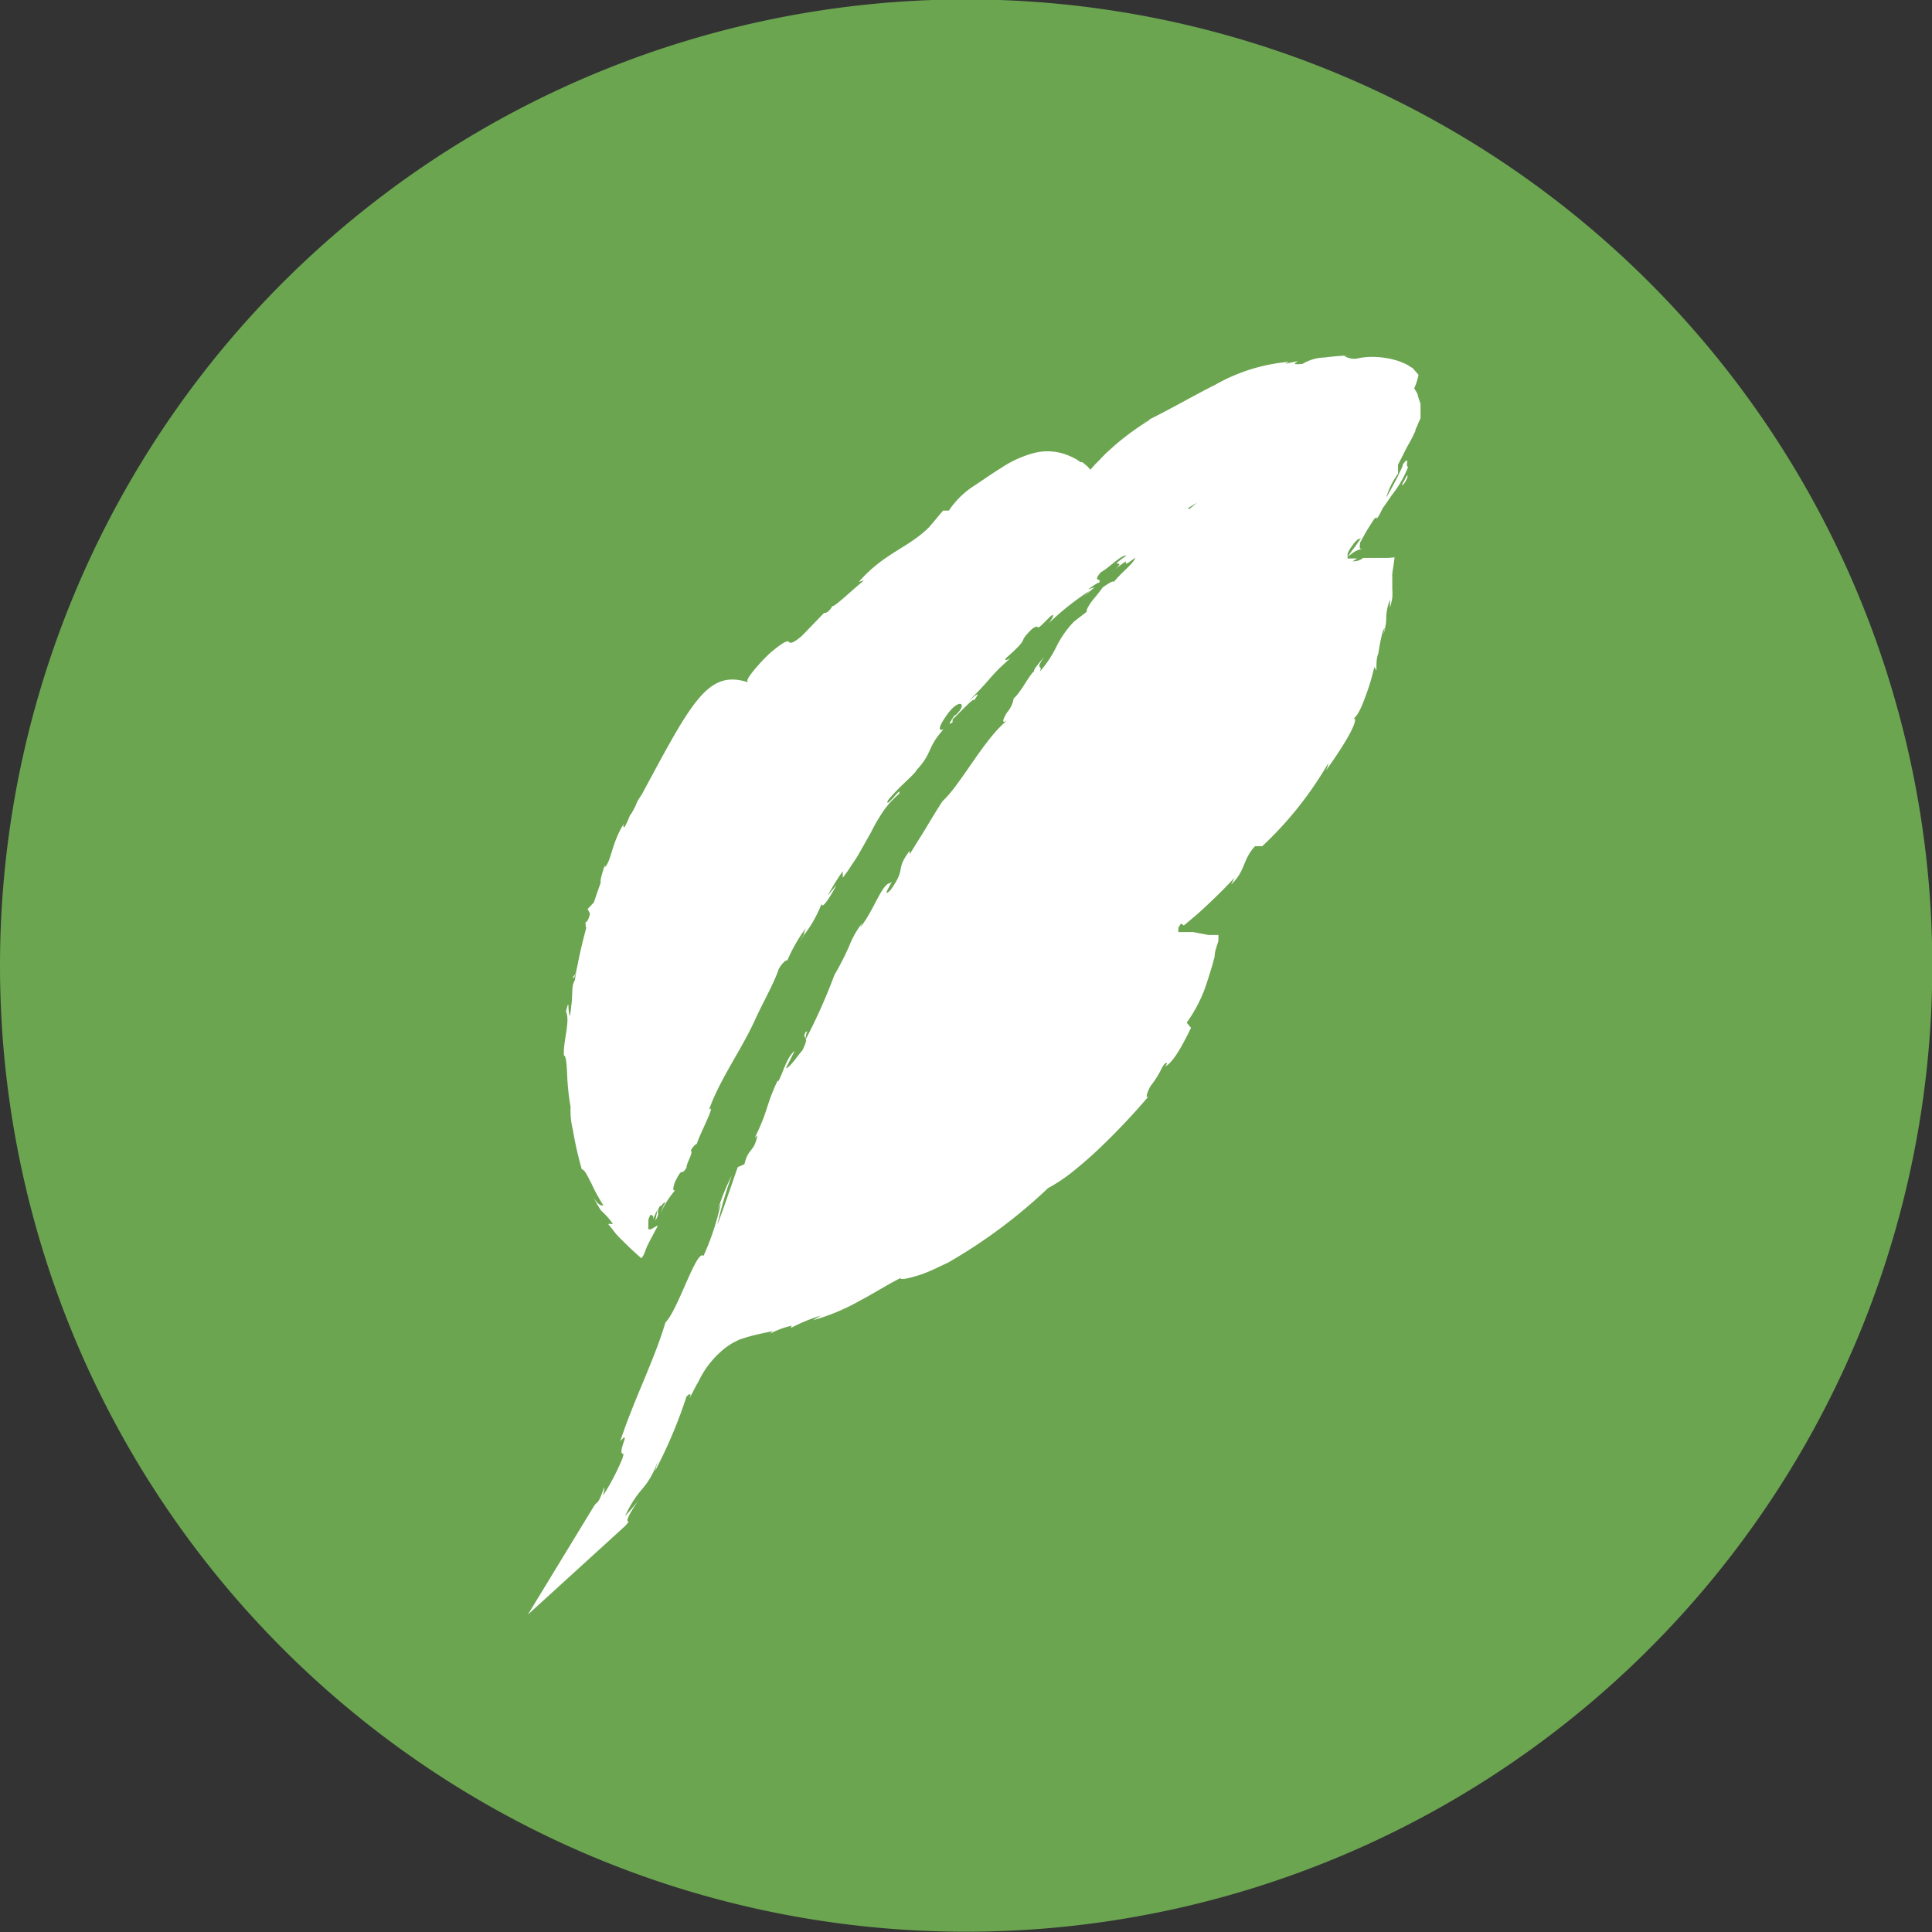 <svg xmlns="http://www.w3.org/2000/svg" viewBox="0 0 67.01 67.01"><rect x="0" y="0" width="67.01" height="67.01" fill="#333333" stroke="none"/><defs><style>.cls-1{fill:#6ba550;}.cls-2{fill:#fff;}</style></defs><title>espece-oiseauxFichier 25</title><g id="Calque_2" data-name="Calque 2"><g id="espece-oiseau"><path class="cls-1" d="M33.51,67A33.51,33.51,0,1,0,0,33.51,33.5,33.5,0,0,0,33.51,67"></path><path class="cls-2" d="M25.91,23.67c3-2.52,5.6-4.82,8.34-6.92.93-.72,2.2-1.59,3.49-.05a11.94,11.94,0,0,1,7.41-3.92A8.24,8.24,0,0,1,47,12.65c2.14.11,2.66,1,1.78,2.89a18.64,18.64,0,0,1-1.09,1.95c-.38.62-.82,1.22-1.4,2.06l2.08-.22C47.64,25.1,44,28.78,39.81,32.4l1.95.39A14.21,14.21,0,0,1,37,40.21,27.18,27.18,0,0,1,25.69,46a3.28,3.28,0,0,0-1.83,1.49c-.94,1.64-1.68,3.41-2.71,5A101.77,101.77,0,0,1,29.82,33,63.87,63.87,0,0,1,43.16,16.29C32.09,22.07,27,32.57,22.08,43.16c-3.1-2.88-3.19-9.47,0-15.27,1.89-3.5,2.43-4.7,3.88-4.22"></path><polyline class="cls-2" points="42.42 13.9 42.43 13.9 42.42 13.9"></polyline><path class="cls-2" d="M48.82,16.55c-.09.21-.15.26-.19.28s.11-.21.18-.36,0,0,0,0a.19.19,0,0,1,0,.11m-2.41,2.29.24-.34.25-.36s.05,0,.05,0l0,0a.27.27,0,0,1-.06.1c0-.09-.24.26-.46.52m.92-1.36h0l.17-.29a3.17,3.17,0,0,1-.17.29m-8.67-.82c.48-.47.12-.33.17-.5.57-.58.35-.16.61-.28a5.78,5.78,0,0,1,.92-.89s.1,0,0,0a1.89,1.89,0,0,1,.39-.3,4.88,4.88,0,0,1,.51-.29,11.54,11.54,0,0,0,1-.55h.09c-.12,0-.16-.1-.16-.16.29-.11.52-.29.66-.23a.52.52,0,0,0-.26.16l.3-.15c.32.05-.41.19-.37.3a7.34,7.34,0,0,1,1.76-.65c.13.11-1.1.33-.44.29-.25,0-.49.1-.74.15.62.05-.44.12.13.19.48-.12.74-.2,1-.28l.43-.12c.16,0,.35-.07.59-.11s-.09-.1.12-.21a1.73,1.73,0,0,1,1.18,0,1.76,1.76,0,0,0,.88.12,2.22,2.22,0,0,1,.37-.09.83.83,0,0,1,.59.21l-.12,0-.12,0c.17.07.24.13.31.16l.15.08a.34.34,0,0,1,.11.14.65.65,0,0,1,0,.41c0-.08,0-.23-.06-.32l0-.11s0,0,0,0v.13a.31.31,0,0,0,0,.1.14.14,0,0,0,0,.07.11.11,0,0,0,0,.06,1.12,1.12,0,0,0,0,.13.68.68,0,0,1,0,.24l-.16.06A7.35,7.35,0,0,1,48.1,16a16.72,16.72,0,0,1-.8,1.5c0-.07.06-.26-.11-.06l-.29.47-.15.23-.28.4-1.13,1.61s0,0,0,0h.21l.23,0,.48,0L47.4,20l.15,0h.21c.05,0-.15,0-.11,0h0s0,0,0,0l0,.05a.19.19,0,0,1,.11.12c0,.06-.07.09-.09.05s0,.09,0,.09.08,0,.09,0c-.06.3-.15.38-.15.18,0,.24-.06.52-.11.83s-.15.63-.24,1-.22.65-.35.94a8.49,8.49,0,0,1-.41.76l0-.19a3.69,3.69,0,0,0-.2.43c-.05.13-.07.24-.1.34a2.44,2.44,0,0,1-.1.33,2.68,2.68,0,0,1-.25.37l0-.13c-.11.18-.23.36-.35.54l-.37.54c-.12.18-.25.35-.38.52l-.39.51a10.93,10.93,0,0,1-1.61,1.64c0,.31-1.25,1.15-1.17,1.39-.4.29-.55.38-.74.51l-.35.24-.12.09-.1.08-.13.1-.63.53a2.41,2.41,0,0,0-.51.55l-.18.23v0h.21l.28,0-.21.09,1.2.1a5.46,5.46,0,0,0,.49.25h.16s0-.06,0-.1h.08l.11,0h0s0,0,0,0l0,.06a.47.47,0,0,0,0,.1l-.06.08,0,0a.16.16,0,0,1,0,.07.42.42,0,0,1-.1.14,12.57,12.57,0,0,1-.47,1.47c0-.06.07-.29.11-.5-.1.41-.16.42-.2.44s-.08,0-.19.37c.07-.08,0,.08.06.11-.23.3-.66,1-1,1.56v-.15c-.33.46-.69.94-1.1,1.41a14.18,14.18,0,0,1-1.33,1.36c.37-.28.4-.1.12.17h-.2c-.13.22.33-.23,0,.18s-.35.1-.16-.12l-.43.42s0-.11,0-.18a1.66,1.66,0,0,1-.51.39,2,2,0,0,0-.56.47l0,0-.69.51-.57.41c-.37.25-.71.47-1.16.74,0,.11-.34.3-.57.53-.71.34-1.53.64-2.39,1-.58.31-.14.17-.39.35-.08-.08-.95.27-.53,0l-.67.26-.56.21c-.38.13-.79.29-1.47.51.17,0,.34,0,.26,0-.25.08-.58.11-.56.05l.06,0-.29.1a2.13,2.13,0,0,0-.35.14,3.72,3.72,0,0,0-.65.36,4.38,4.38,0,0,0-1.09,1.06,9,9,0,0,0-1.16,2.15l0-.07-.5,1.24c-.3.54.1-.36-.17,0a8,8,0,0,1-.92,1.74l.83.39A12.35,12.35,0,0,0,22,51.28a8.28,8.28,0,0,0,.83-2,12.72,12.72,0,0,1,.88-2.2l-.1,0c.05-.33.18-.35.29-.56-.07,0-.19.3-.16.1a38.6,38.6,0,0,1,1.65-3.84c.62-1.27,1.28-2.53,1.93-3.76.48-.9-.08-.69.66-1.76l0,.39c.79-1.91,2-3.72,2.87-5.52a.79.79,0,0,1-.09.31,4.21,4.21,0,0,0,.74-1.39c.17-.27.1,0,.23-.17.28-.33.46-1,.67-1.11,0,0,0,.11-.07.18.1-.26.71-1.07.47-.91.23-.31.42-.61.6-.9a7.29,7.29,0,0,1,.56-.79c.12-.39.79-1,.73-1.22.11.15.9-1,1.13-1.41,0,.17.3-.29.25-.09.32-.43.62-.84.48-.83a5.1,5.1,0,0,0,.95-1.1,2.08,2.08,0,0,1,.79-.8,38.81,38.81,0,0,1,3-3.46c.09.17-1.13,1.14-.94,1.24l1.16-1.35a11.45,11.45,0,0,1,1.26-1.24c.28-.22-.1.19-.17.3.3-.29.59-.57.88-.83l3-2.71L43,15.9l-1.22.69a7.8,7.8,0,0,0-1.13.73.91.91,0,0,1,.2-.19c-.2.14-.49.29-.43.35l.19-.16c.39-.11-.67.76-.67.83.21-.43-1.06.63-.68,0a1,1,0,0,0-.18.16c0,.06-.06.1,0,.12-.2.13-.28.15-.12-.05-.68.57-.38.45-1,.94,0,0,.09-.15.13-.24a6.45,6.45,0,0,1-.45.48c-.17.15-.37.34-.63.55,0-.05-.07,0,.09-.15-.44.39-.77.75-1.13,1.11-.18.18-.34.38-.53.58s-.4.4-.63.61c.14-.39-.35.26-.51.2-.16.17-.29.35-.44.53l.24-.15c-.4.44-.67.9-1.05,1.25l.25-.37c-.24.29-.5.56-.72.86l.23-.22.23-.22c-.34.5.18.07-.36.65a7.32,7.32,0,0,1-.64.65h0a4.25,4.25,0,0,1-.59.85c-.11.06-.08-.18-.15-.14-.07.31-.8,1.15-.91,1.52.05-.11,0-.17,0-.14l-.06.25C30,28,30,28,30,28c-.48.68.3-.1-.31.67a.68.68,0,0,1,.08-.19,13.73,13.73,0,0,0-.79,1.2c-.24.41-.46.8-.72,1.17-.28.15.38-.69.11-.5-.33.57-.65,1.17-.95,1.77s-.61,1.2-.92,1.75l.12-.2c.11.26-.54.78-.75,1.39.06-.15,0-.24,0-.19a11.75,11.75,0,0,0-.61,1.23c-.2.46-.43,1-.68,1.57l0-.17c-.27.44-.62,1.2-.88,1.68,0,.17-.17.45,0,.31a9.16,9.16,0,0,0-1.11,2.18c-.07.19-.15.37-.22.55s-.1.26-.16.39l-.09.19,0,.05v0s0,0,0,0L22,42.75a1.94,1.94,0,0,1-.24-.37c.08.09.18.13.13.07a2.06,2.06,0,0,1-.25-.26L21.4,42l-.18-.26c0,.14,0,.17.12.43a1.58,1.58,0,0,1-.25-.26,4,4,0,0,1-.27-.4c.34.47.13-.07.07-.31,0,.05-.07,0-.09,0-.06-.34-.11-.34-.19-.37s-.16-.09-.26-.54l.06,0a4.76,4.76,0,0,1-.36-1c.07-.17.14.34.23.34a4.29,4.29,0,0,1-.38-1.43,3.41,3.41,0,0,1,.08.37c0,.13.07.26.1.36a4.5,4.5,0,0,0,0-.94V37.2l0,.22a1.93,1.93,0,0,1-.19-1c0-.18,0-.36,0-.56a4.59,4.59,0,0,0,0-.62c.12.86.09.15.21.22.06-.21.12-.54.15-.44-.05-.42.15-.66.11-1.25,0,0,.08-.43.16-.32.08-.52-.1.11-.13.06a4.53,4.53,0,0,1,.33-1.37,11.72,11.72,0,0,0,.48-1.61c.14-.49.22-.78.28-1.07l.12-.45q.07-.24.21-.57c.1-.13.1-.05.08.06a2.15,2.15,0,0,1-.07.24,7.67,7.67,0,0,0,.65-1.23c0,.1.06,0,.17-.08.17-.35,0-.3.29-.73a1.41,1.41,0,0,1,0,.42c.18-.42.33-.86.54-1.29.12-.08-.05.3-.09.47a9.83,9.83,0,0,0,.63-1.42c-.08.08-.14.18-.22.27.1-.17.14,0,.08.09-.16.44-.37.55-.42.56l.15-.31c-.38.18-.63,1.21-1,1.81V27l-.21.69c-.11.11-.24.16-.11-.15-.31.39-.15.41-.43.74,0,0,0,0,0,0-.06.15-.11.3-.17.46,0-.1-.14,0,0-.24-.48.74-.46,1.33-.7,1.58V30c-.19.57-.16.61-.12.62s.1,0,0,.43c-.17.15-.32.31-.48.48l.08.15c0,.11-.11.35-.15.29,0,.47.08-.06.08.22a4.21,4.21,0,0,0-.28,1c-.08.35-.13.64-.24.69.05.22.17-.55.12.09-.24.14-.07.73-.22,1.26-.1-.18,0-.69-.14-.15.16.34-.11,1.06-.07,1.53.07,0,.09.27.11.61a8.15,8.15,0,0,0,.12,1.17,2.78,2.78,0,0,0,.08.8,12.26,12.26,0,0,0,.31,1.37h0c.1,0,.2.24.33.48a5.75,5.75,0,0,0,.42.77c-.09,0-.18,0-.35-.29l.12.23.14.23a2.79,2.79,0,0,1,.42.47l-.17,0,.17.21a2.2,2.2,0,0,0,.24.28c.17.17.33.33.51.49l.13.12.07.06s0,.06.06,0,.11-.23.16-.35.24-.47.38-.73c0-.06-.19.11-.26.11s-.07,0-.06-.1a1,1,0,0,1,0-.15l0-.1.05-.15c.07,0,.17,0,.09.23a2,2,0,0,1,.17-.4l-.07.37c.2-.34,0-.22.15-.5.08,0,.16-.19.19-.12a2.36,2.36,0,0,0-.16.35,3.52,3.52,0,0,1,.5-.78c-.05,0-.1,0,0-.29.29-.6.19-.16.4-.5,0-.17.25-.53.15-.59a.51.51,0,0,1,.21-.24c.1-.34.7-1.46.41-1.17l0,.08,0-.06h0c.38-1.08,1.12-2.08,1.59-3.11l0,0c.28-.62.69-1.33.84-1.8.09-.18.3-.37.29-.28a5.69,5.69,0,0,1,.65-1.14c-.2.48.14-.12-.22.48.18-.28.31-.44.42-.62a4.67,4.67,0,0,0,.35-.71c0,.26.37-.36.51-.64l-.3.36a8.11,8.11,0,0,1,.52-.84l0,.22a3.43,3.43,0,0,0,.29-.41c.09-.13.18-.26.26-.4s.3-.53.44-.78a6.19,6.19,0,0,1,.42-.72,3,3,0,0,1,.54-.59c.14-.35-.49.56-.39.23.39-.49.93-.9,1-1.06.58-.63.34-.75.94-1.42-.11.06-.28.06.11-.49s.67-.44.43-.13c-.1.12-.16.16-.17.15-.11.17-.26.38-.06.23v-.1c.23-.21.81-.84.73-.64.28-.38.08-.21-.17,0,.29-.28.5-.51.71-.75s.21-.23.33-.36l.41-.38c-.11.07-.24.12-.15,0,.91-.81.32-.44.89-1,.19-.14.19-.07.21-.06s.06,0,.35-.3.17,0,0,.18a9.58,9.58,0,0,1,1.43-1.14l-.27.29a3.5,3.5,0,0,1,.46-.42l-.23.07c.19-.13.35-.25.37-.22.15-.19-.25,0,.07-.37.28-.15.72-.62.89-.58-.8.56.16,0-.48.56a3.36,3.36,0,0,1,.46-.36s0,.05,0,.09c.8-.47.24-.39,1-.92-.07.13.26,0,.38-.11-.32.21-.22,0,0-.24a5.88,5.88,0,0,0,.81-.58l-.32.18a.7.7,0,0,1,.23-.23l.47-.29c.06,0-.33.23-.18.17.36-.35,1-.42,1.55-.83.26-.09.13.06.27,0l-.54-.79-.06,0c-.51.58-.69.47-1.23,1.08.24-.09.25-.13-.1.32l.46-.47.47-.47c-.18.23-.36.44-.53.67.29-.27.58-.6.77-.75-.25.33-.23.28,0,.22a2.25,2.25,0,0,0-.63.52,3.09,3.09,0,0,1-.63.62l-.16-.19c-.76.58-1.12,1.26-2,2.1l.3-.25c0,.18-.51.55-.75.87,0-.08-.23.08-.38.18,0,0-.12.17-.28.36s-.3.4-.28.49l-.44.34a3.4,3.4,0,0,0-.61.87,3.92,3.92,0,0,1-.57.86c.11-.28-.2,0,.15-.51-.2.24-.39.46-.35.5-.16.11-.47.75-.71.94a1,1,0,0,1-.23.49s0,0,0,0-.3.47,0,.28c-.79.63-1.6,2.21-2.24,2.8-.19.29-.39.62-.58.94l-.56.9c0-.05,0,0,0-.12-.52.69-.09.57-.67,1.37-.38.36.21-.49,0-.25-.29,0-.59,1-1.05,1.54l.07-.15a3.3,3.3,0,0,0-.45.8,9.88,9.88,0,0,1-.51,1s0,0,0,0a19.48,19.48,0,0,1-1,2.24c0-.27.12-.34,0-.26-.16.32.2,0-.11.63-.16.18-.44.61-.57.62l.3-.6c-.29.24-.4.78-.58,1.08l0-.07c-.44.94-.31,1-.8,2l.09-.08c-.12.61-.31.41-.45,1l-.23.1c-.14.38-.45,1.33-.71,2a14.38,14.38,0,0,1,.5-1.71,8.1,8.1,0,0,0-.56,1.45,2,2,0,0,1,.18-.48,8.85,8.85,0,0,1-.6,1.82c-.24-.25-.88,1.87-1.32,2.31-.4,1.34-1.05,2.57-1.57,4.12.42-.47-.15.45.12.44a3,3,0,0,1-.18.52c-.17.35-.34.7-.5,1s.06-.36,0-.35c-.23.66-.22.43-.35.64L18.31,56l3.37-3.07.13-.15c-.14,0,.05-.32.32-.72-.14.18-.29.35-.45.53a3.75,3.75,0,0,1,.59-.94,2.74,2.74,0,0,0,.55-1l-.1.37a16.47,16.47,0,0,0,1.09-2.58c.08-.08.2-.17.1.07l.25-.48c.05-.08.09-.16.13-.24s.08-.14.12-.21a3.31,3.31,0,0,1,.65-.75,2.28,2.28,0,0,1,.39-.27l.2-.1.22-.07c.33-.1.65-.16.93-.22l-.09.09a2.81,2.81,0,0,1,.76-.28s-.09.09,0,.06a6,6,0,0,1,1-.41l-.27.16a7.2,7.2,0,0,0,1.63-.68c.46-.24.87-.51,1.4-.78,0,.08.31,0,.64-.1s.71-.3,1-.43v0a18.21,18.21,0,0,0,3.48-2.59,5.94,5.94,0,0,0,.78-.51c.29-.23.62-.51.94-.81A24,24,0,0,0,39.86,38c-.16.17-.08-.12.06-.35a3.2,3.2,0,0,0,.34-.53c.09-.18.17-.3.22-.23l-.07.1c.29-.13.64-.81.9-1.34l-.15-.18a5,5,0,0,0,.61-1.13c.08-.22.15-.44.22-.67l.07-.23.07-.27c0-.18.08-.36.13-.54l0-.13,0-.07h-.07l-.27,0-.53-.1-.25,0-.08,0H41l-.13,0s0-.05,0-.07,0-.05,0-.08l.09-.15.1.07,0,0h0l0,0,.06-.05.25-.21c.16-.13.3-.26.45-.4s.61-.57,1-1l-.12.24c.51-.48.39-.86.83-1.33l.25,0a12.47,12.47,0,0,0,2.29-2.88s0,.08-.08.25a13.08,13.08,0,0,0,.73-1.1c.23-.4.37-.74.21-.7.08,0,.24-.25.38-.63.07-.19.15-.4.21-.6s.11-.4.15-.56l.07.13c0-.28,0-.43.07-.61a6.78,6.78,0,0,1,.15-.75c.07-.17.14-.13,0,.1a1.34,1.34,0,0,0,.12-.55,1.8,1.8,0,0,1,.13-.65v.28a2.66,2.66,0,0,0,.08-.35,1.67,1.67,0,0,0,0-.28c0-.14,0-.24,0-.44a2.48,2.48,0,0,1,0-.42l0-.13,0-.06s0-.06,0-.05h-.74c-.21,0-.23,0-.26,0l-.1.06s0,0,0,0l0,0a.58.58,0,0,1-.28.06s.13-.08.17-.1l-.34,0s0,0,0,0v0l0-.05,0-.11a.94.94,0,0,1,.13-.24s.06-.08.09-.13l.14-.14s.08,0,.12-.06l-.22.32-.14.18a1,1,0,0,1-.12.16c.1-.05.19-.14.27-.18a.75.75,0,0,1,.24-.08c-.06,0-.11,0-.08-.15v0l0-.06.07-.13.14-.25c.1-.17.2-.32.29-.46l.08-.05,0,.06a2.16,2.16,0,0,0,.2-.36c.12-.17.2-.28.31-.45a3.72,3.72,0,0,0,.58-1c-.12,0,.09-.43-.18-.09,0,0,0,.07-.11.27l-.06.14v0c-.11.21-.24.46-.41.75a2.65,2.65,0,0,1,.41-.83c0-.19,0-.4,0-.51a3.72,3.72,0,0,0,.26-.34,4.19,4.19,0,0,0,.24-.42l.1-.21c0-.07.05-.13.07-.19a2.42,2.42,0,0,1,.11-.25c0-.07,0-.15,0-.24l0-.26-.09-.27c0-.09-.08-.18-.13-.27A2.11,2.11,0,0,0,49.2,13L49,12.77l-.23-.14-.24-.1a3,3,0,0,0-.84-.15,2.36,2.36,0,0,0-.64.06.66.66,0,0,1-.45-.11c.17,0,.38,0,.47,0a7.76,7.76,0,0,0-1.13.07,1.54,1.54,0,0,0-.76.22c-.74.07.38-.22-.61,0l.13-.07a6.22,6.22,0,0,0-2.54.79c-.76.38-1.5.82-2.5,1.31a.77.77,0,0,1,.24-.1,9,9,0,0,0-1.25.91l-.29.26-.27.28-.11.11-.08.09-.08.09,0,0,0,0s0,0,0,0l-.12-.13-.16-.13,0,0-.06,0-.13-.09a2.59,2.59,0,0,0-.29-.14,1.88,1.88,0,0,0-1.26-.07,3.76,3.76,0,0,0-1.09.51c-.33.2-.63.42-.94.62a3,3,0,0,0-.86.85h-.2l-.48.57c-.73.73-1.57.9-2.44,1.9l.18-.05c-.37.29-1.1,1-1.1.88a.48.48,0,0,1-.23.25l-.06,0-.8.83c-.71.55-.06-.28-1.06.55-.36.33-.94,1-.77,1s.41-.29.46-.25l-.32.31c.07.2-.07.57.85,0l.5-.58.25-.09-.48.42a1.75,1.75,0,0,0,.62-.58A.82.82,0,0,0,28,22.6l.45-.62c.11,0-.16.33.25,0,.21-.29-.37.09,0-.32.33-.17.29-.05.57-.38.08,0,0,.08-.09.2.25-.29.75-.66.83-.87.36-.16,1-.84,1.05-.68a5,5,0,0,1,.68-.76c-.35.57,1-.82,1-.53A14.94,14.94,0,0,1,34.67,17a.49.49,0,0,1-.14.15,3,3,0,0,1,.75-.39c0-.08.11-.21.28-.33a2.53,2.53,0,0,1,.55-.27c.24.08.16.13.06.17s-.22.12-.15.18,0-.06.09-.09l.1,0,.12,0h.22c.05,0,.08,0,.05-.05.28.22.25.18.32.38.09,0,.2,0,.33.17s.31.34.49.48a.83.83,0,0,0,.12-.17,1.68,1.68,0,0,1,.51-.37,1.33,1.33,0,0,0,.15-.14l.11-.12.13-.15c.27-.18-.1.29-.1.29"></path></g></g></svg>